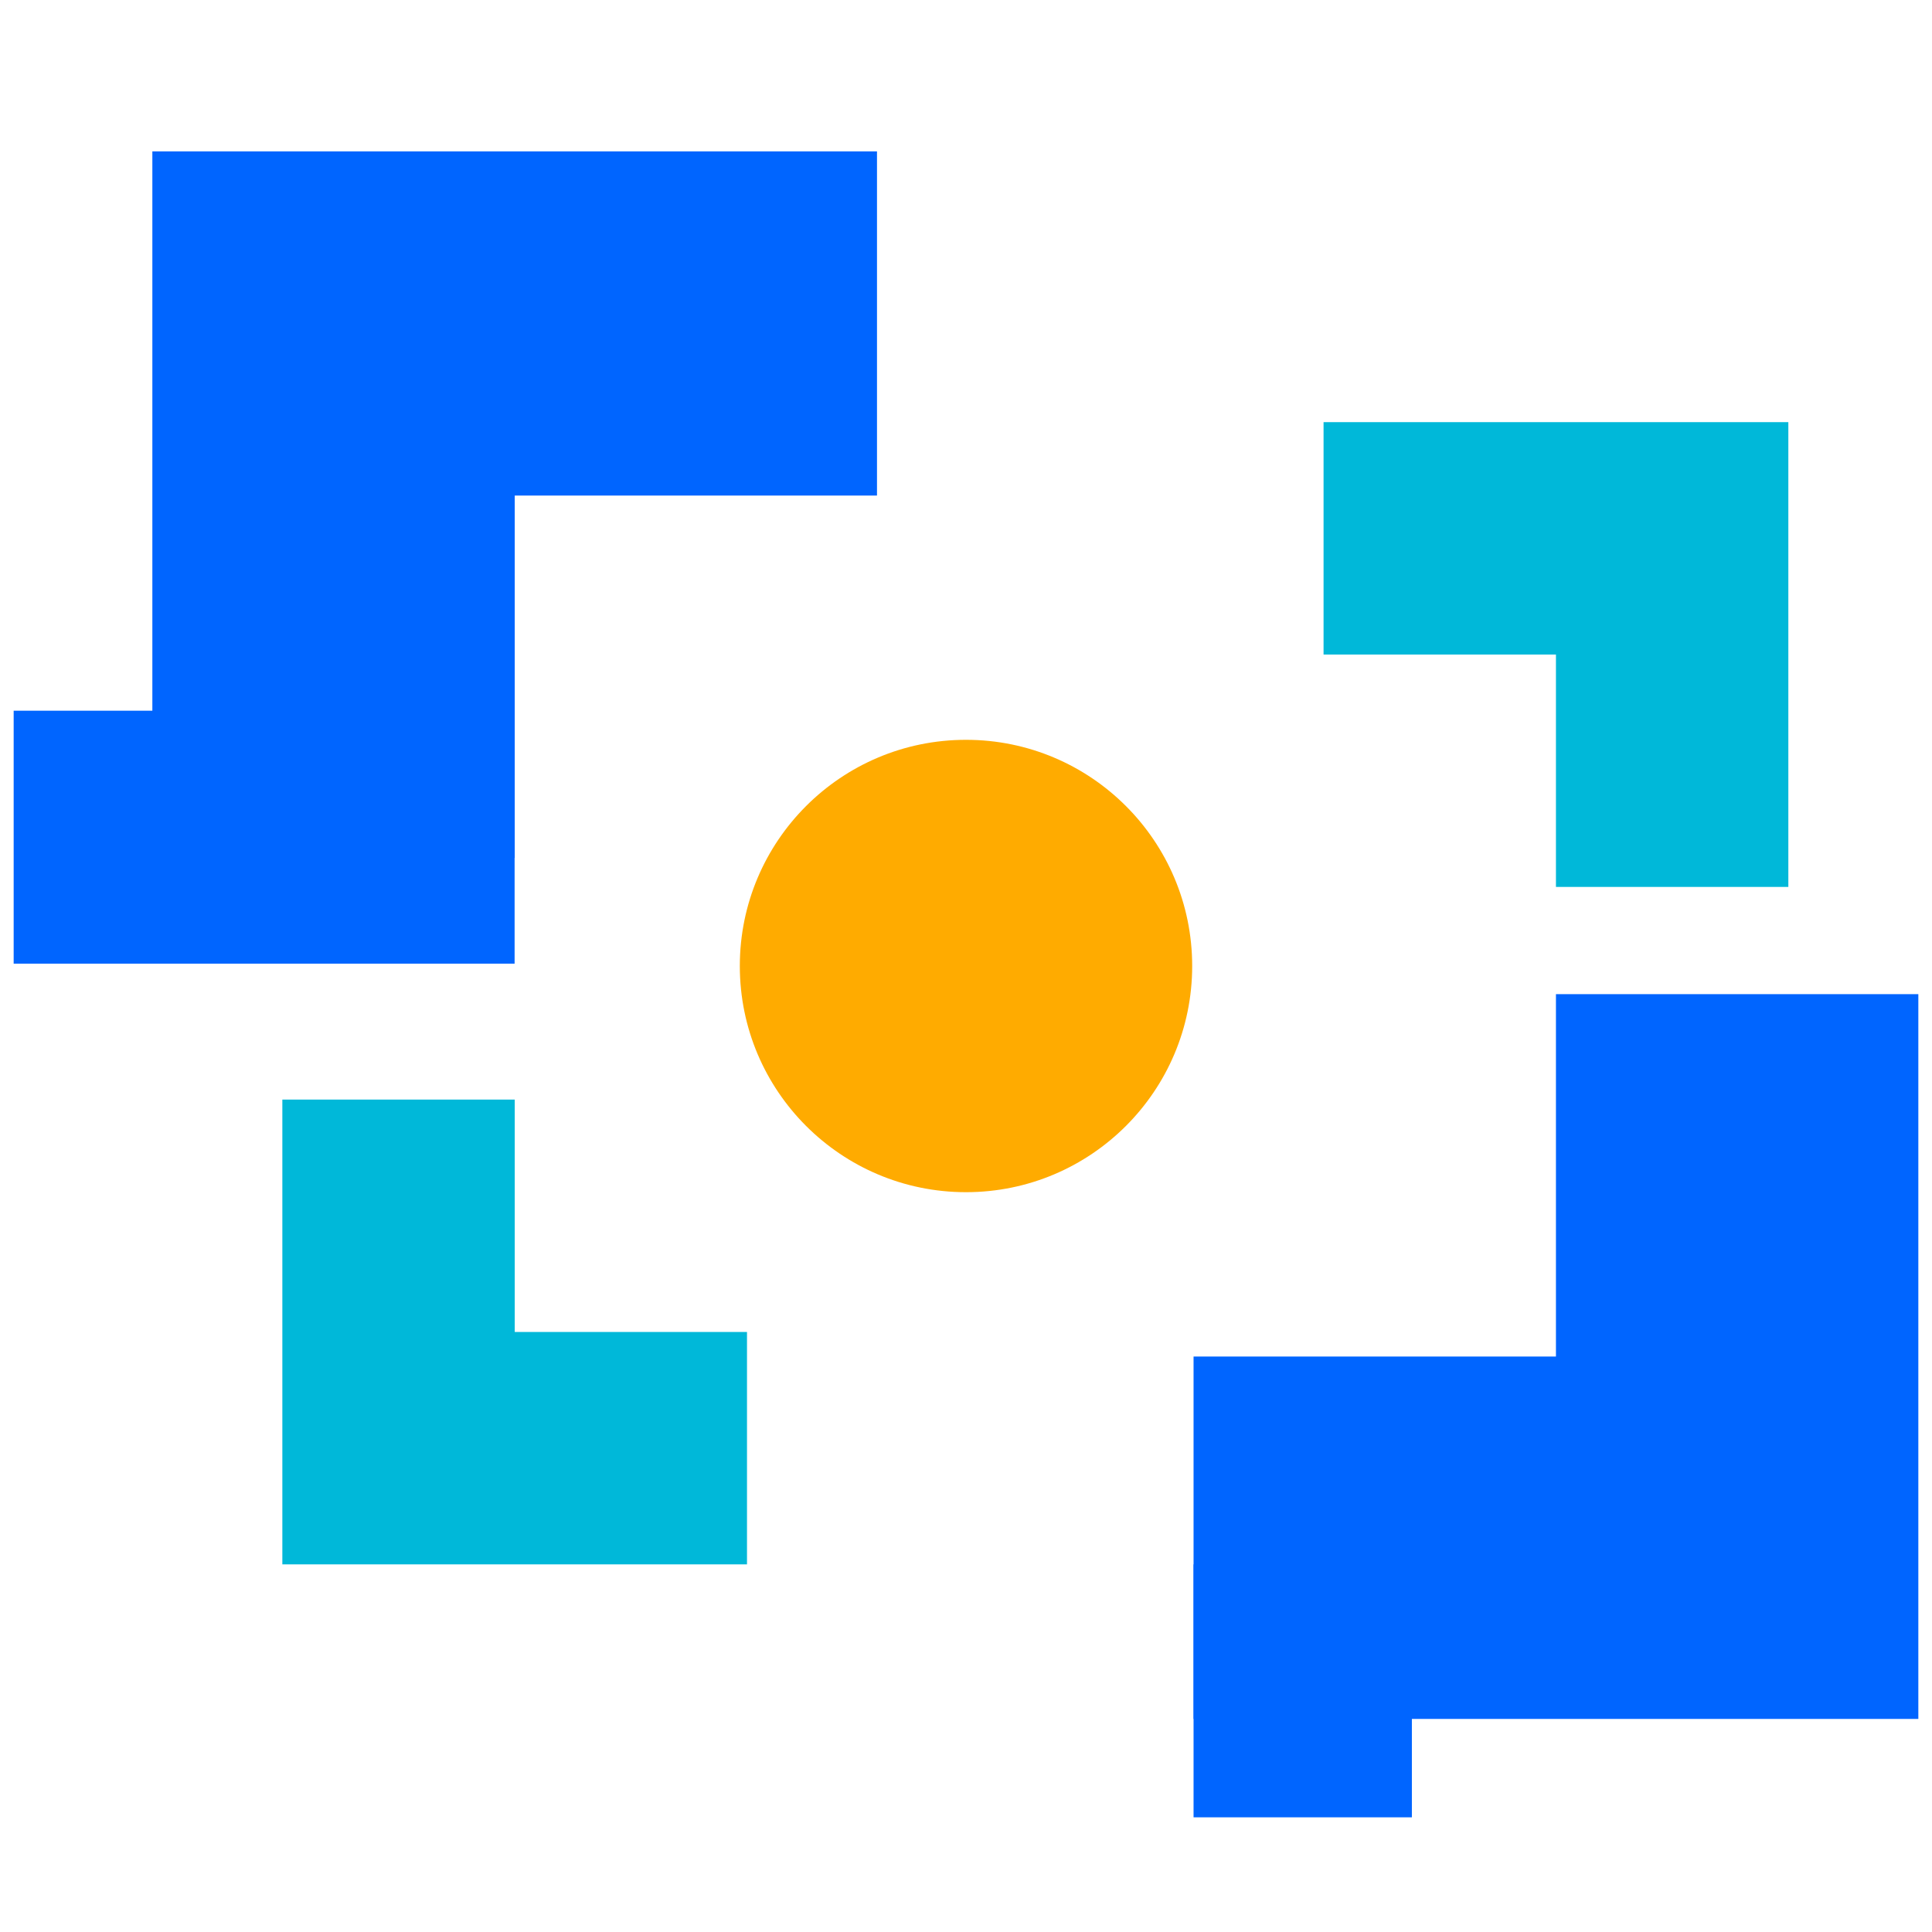 <svg id="Layer_1" data-name="Layer 1" xmlns="http://www.w3.org/2000/svg" viewBox="0 0 140 140"><defs><style>.cls-1{fill:#ffab00;}.cls-2{fill:#0065ff;}.cls-3{fill:#00b8d9;}</style></defs><title>Artboard 33</title><circle class="cls-1" cx="70" cy="70" r="16.39"/><polygon class="cls-2" points="112.75 72.04 139.01 72.04 139.01 124.56 86.49 124.56 86.49 98.3 112.75 98.3 112.75 72.04"/><polygon class="cls-2" points="63.55 35.91 63.55 10.97 11.04 10.97 11.04 62.17 37.3 62.17 37.3 35.91 63.55 35.91"/><rect class="cls-2" x="0.99" y="51.5" width="36.3" height="18.33"/><polygon class="cls-3" points="95.91 47.43 95.91 30.59 129.59 30.59 129.59 64.27 112.75 64.27 112.75 47.43 95.91 47.43"/><polygon class="cls-3" points="37.3 79.68 20.46 79.68 20.46 113.36 54.13 113.36 54.13 96.52 37.3 96.52 37.3 79.68"/><rect class="cls-2" x="86.49" y="113.36" width="15.82" height="18.33"/></svg>